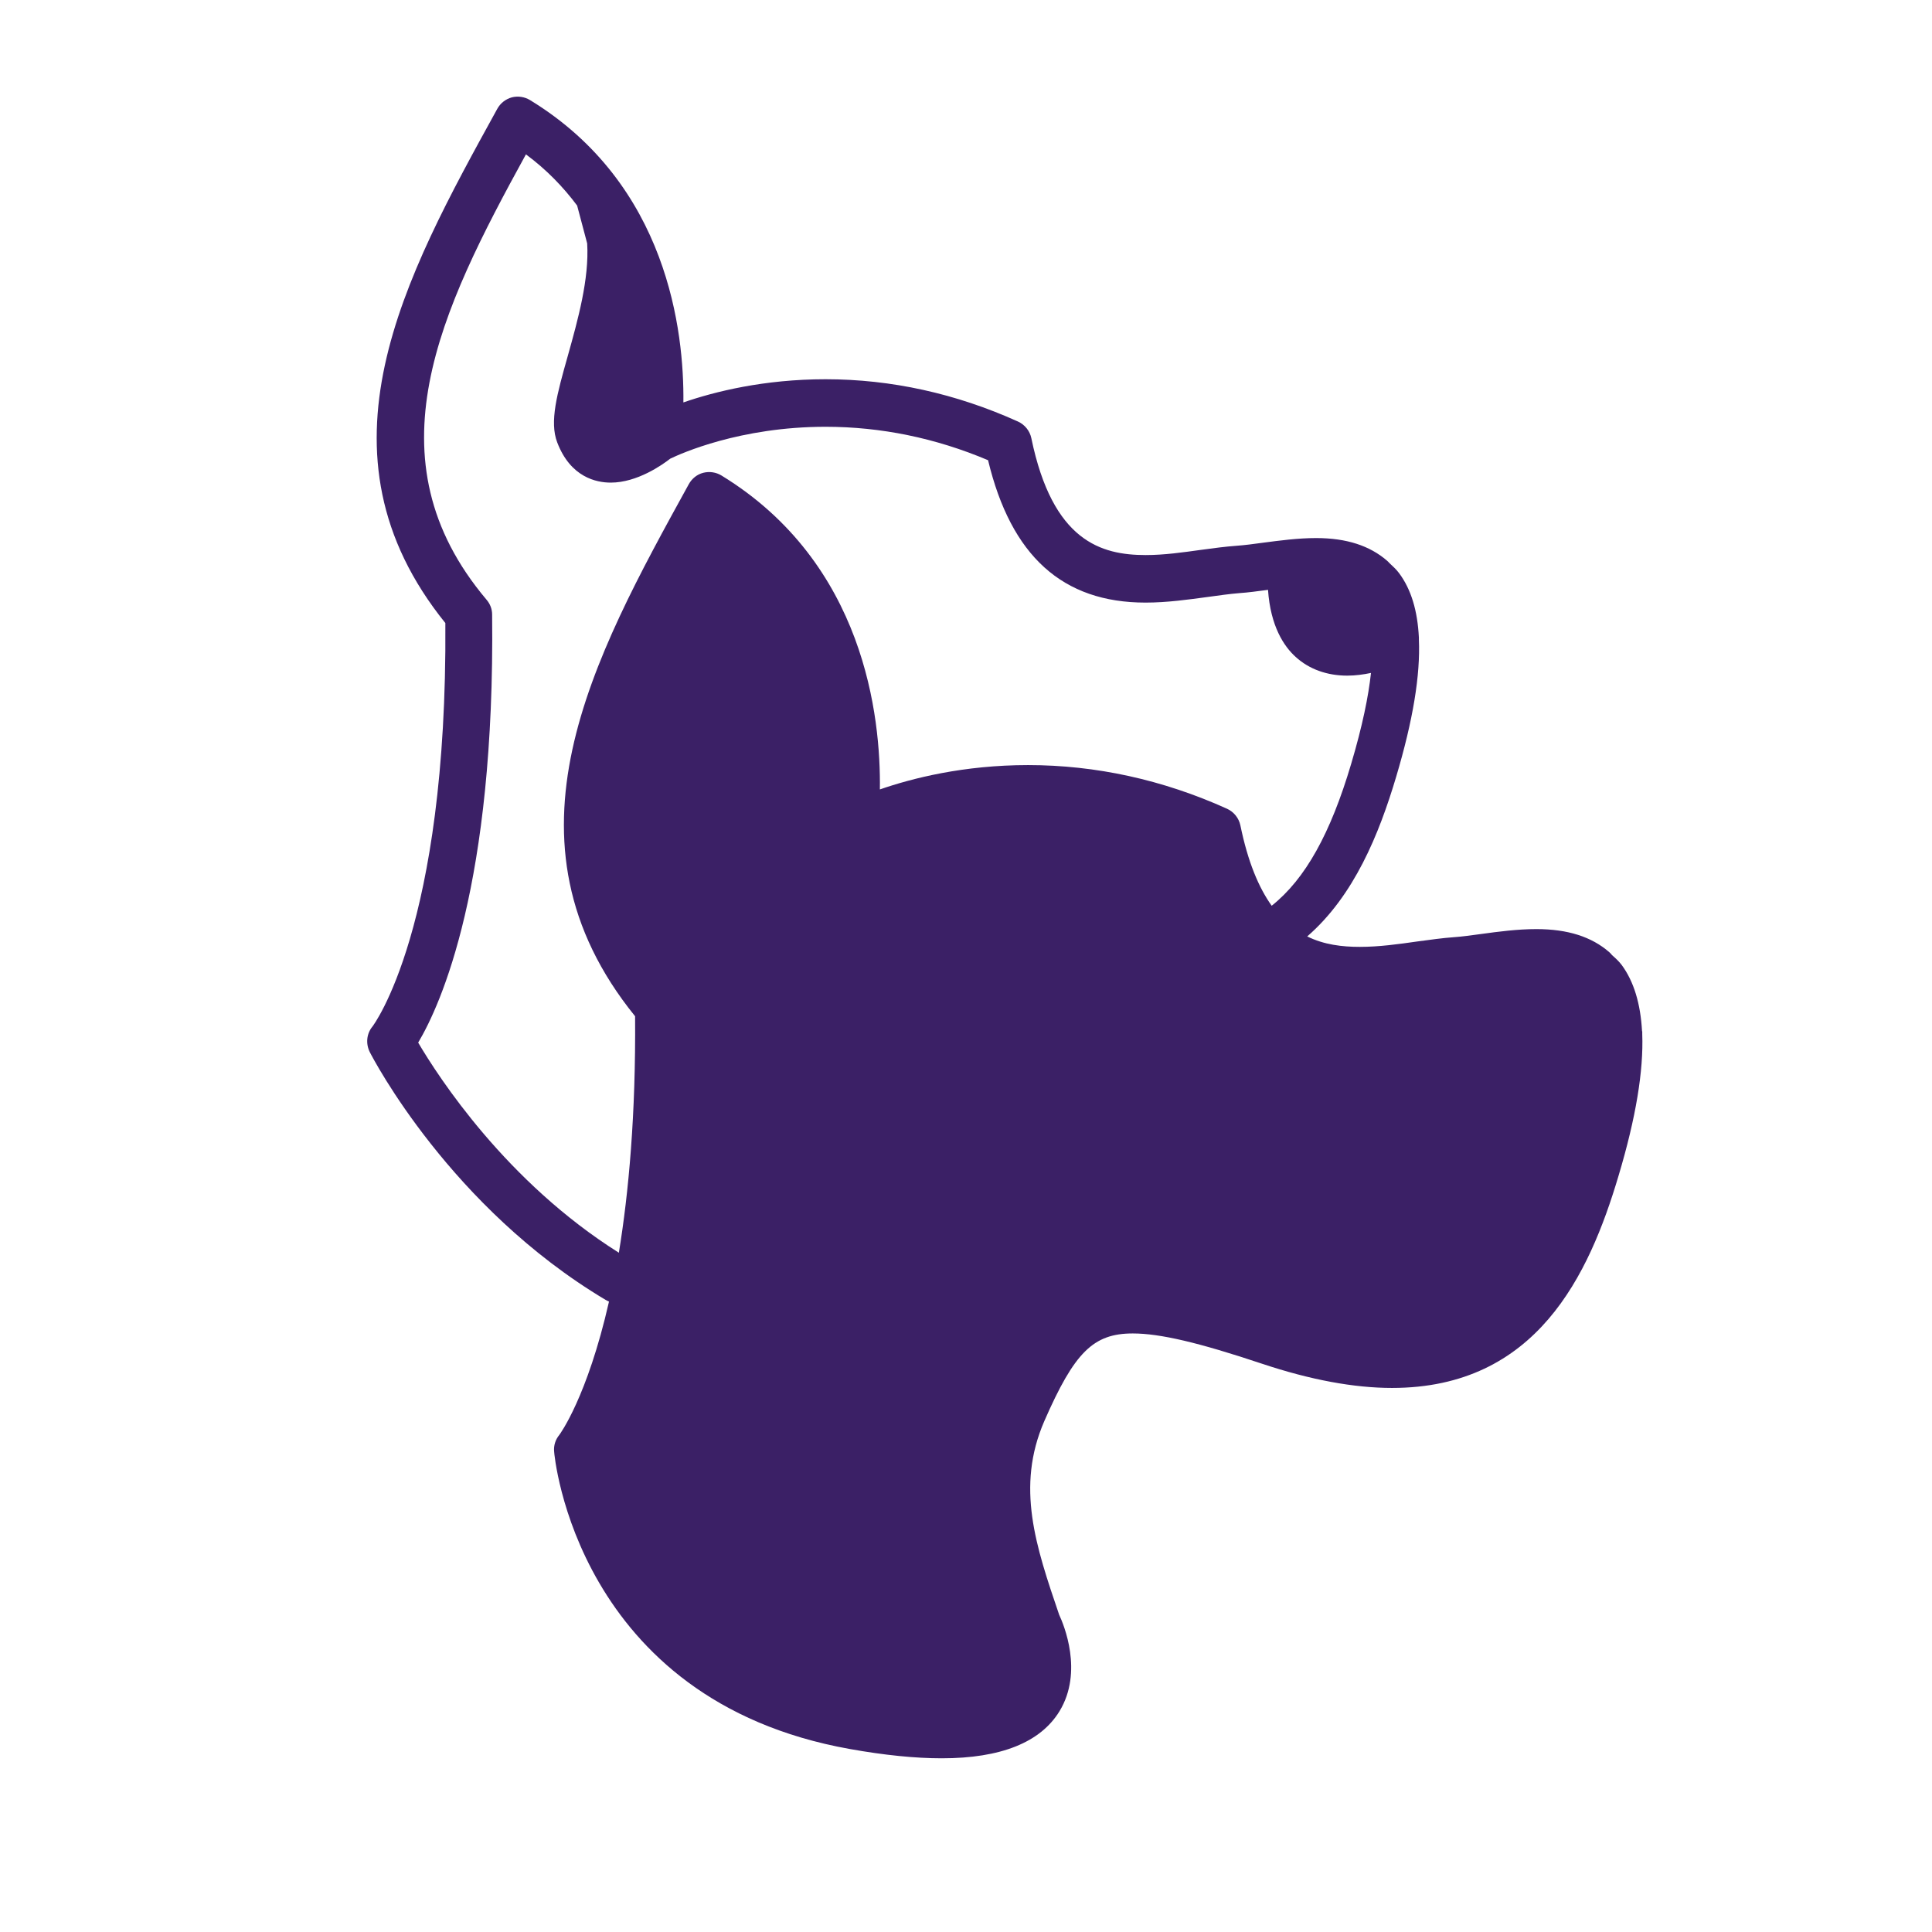 <svg viewBox="0 0 1200 1200" version="1.1" height="1200pt" width="1200pt" xmlns="http://www.w3.org/2000/svg">
 <path fill="#3b2066" d="m1019.9 640.44c-0.961-17.039-5.039-30.719-12.602-41.039-1.801-2.398-3.961-4.32-6.121-6.238-0.48-0.719-1.078-1.199-1.68-1.801-10.922-9.48-25.68-14.281-45.238-14.281-11.641 0-23.52 1.559-33.961 3-6.238 0.84-12.121 1.68-17.398 2.039-6.84 0.48-14.398 1.559-22.559 2.641-11.762 1.68-23.762 3.359-35.762 3.359-10.922 0-22.199-1.32-32.641-6.481 29.16-25.32 44.641-63.602 55.199-99 10.559-35.398 15.121-63.359 14.16-85.441v-1.199c-0.84-16.68-4.801-30-12.359-40.078-1.68-2.281-3.84-4.199-5.879-6.121-0.48-0.602-1.078-1.078-1.559-1.559-10.68-9.238-25.078-14.039-44.039-14.039-11.281 0-22.801 1.559-32.879 2.879-6 0.84-11.641 1.559-16.68 1.922-6.602 0.48-14.039 1.441-21.84 2.519-11.281 1.559-22.922 3.238-34.441 3.238-27.719 0-57.84-8.641-71.039-72.602-0.961-4.559-4.078-8.398-8.281-10.32-38.52-17.398-78.719-26.281-119.52-26.281-38.16 0-68.879 7.68-88.32 14.398 0.48-43.68-9.48-135.48-95.281-187.8-3.359-2.039-7.441-2.641-11.281-1.68-3.84 1.078-7.078 3.602-9 7.078-57.84 105-117.72 213.48-32.281 319.44 1.32 189.24-44.879 250.08-45.238 250.56-3.719 4.441-4.32 10.68-1.68 15.961 2.039 3.961 50.039 96.359 146.4 153.84 0.719 0.48 1.441 0.719 2.16 1.078-13.559 59.641-30.602 82.441-30.84 82.801-2.398 2.879-3.602 6.602-3.238 10.32 0 1.559 13.441 154.44 183.72 184.8 21.48 3.84 40.68 5.762 57 5.762 36.719 0 61.32-9.84 73.199-29.281 14.879-24.48 2.641-53.762-0.238-59.879-14.52-42.602-27-79.32-9.238-120.24 18.719-42.84 30.48-54.48 54.961-54.48 16.922 0 40.922 5.641 80.398 18.84 29.879 9.961 57 15 80.641 15 89.879 0 122.4-70.32 140.64-131.64 10.922-36.48 15.602-65.398 14.762-88.199v-1.559m-760.32 6.961c14.039-23.52 47.879-98.281 45.961-265.92 0-3.359-1.199-6.602-3.481-9.238-73.922-87.602-28.801-179.52 24.48-276.6 12.961 9.602 23.281 20.398 31.801 31.801l6.238 23.52c1.32 22.078-5.762 47.398-12 69.719-6.719 23.762-11.52 41.039-6.602 53.879 8.281 21.719 24.359 24.961 33.238 24.961 16.441 0 32.039-11.039 36.961-14.879 6.481-3.121 43.32-19.801 96.48-19.801 34.32 0 68.281 6.961 100.92 20.762 14.281 59.52 46.32 88.441 97.801 88.441 13.559 0 26.879-1.922 38.52-3.481 7.078-0.961 13.68-1.922 19.68-2.398 5.398-0.359 11.52-1.199 17.879-2.039 1.559 22.68 9.961 35.16 17.16 41.641 8.398 7.68 19.559 11.641 32.039 11.641 5.16 0 10.199-0.719 14.762-1.68-1.559 14.398-5.281 32.879-12.359 56.641-12.719 42.84-28.32 71.281-49.32 87.961-8.039-11.281-14.762-27.121-19.441-49.922-0.961-4.559-4.078-8.398-8.281-10.32-39.84-18-81.48-27.121-123.6-27.121-39.961 0-72 8.16-92.039 15.121 0.602-44.879-9.359-140.52-98.398-195-3.359-2.039-7.441-2.641-11.281-1.68-3.84 0.961-7.078 3.602-9 7.078-59.879 108.72-121.92 221.04-33.359 330.48 0.48 61.199-3.961 109.44-10.078 146.88-69.961-44.039-111.96-108.96-124.68-130.56"></path>
</svg>
